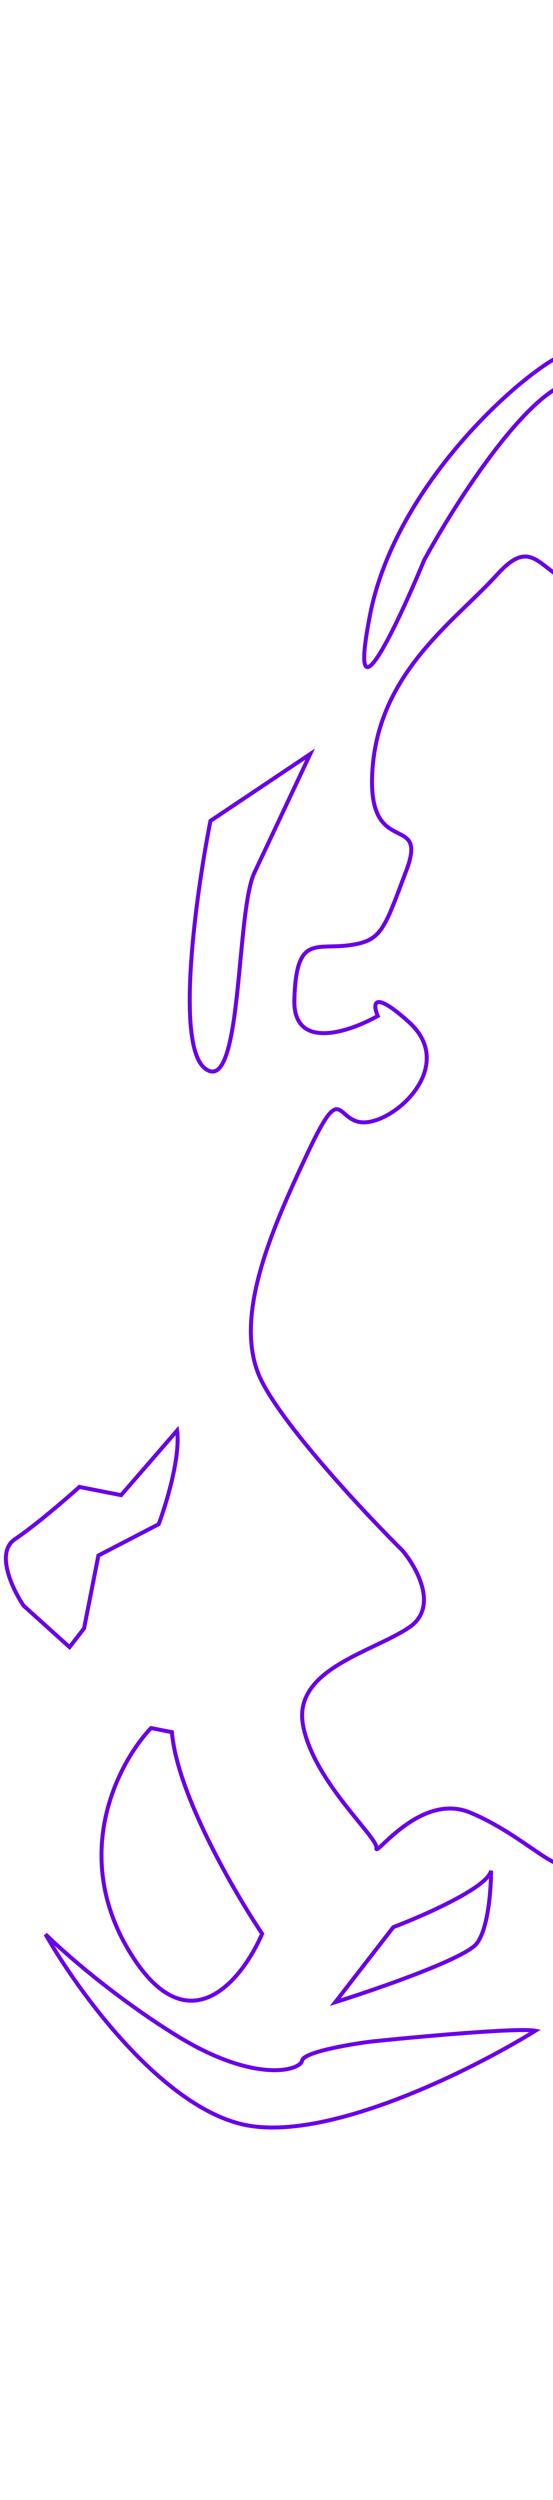 <?xml version="1.0" encoding="UTF-8"?> <svg xmlns="http://www.w3.org/2000/svg" width="139" height="628" viewBox="0 0 139 628" fill="none"><path d="M517.907 83.224C510.049 81.677 476.134 115.734 448.864 102.219C435.579 95.983 406.709 84.145 397.503 86.677C388.297 89.21 388.709 66.843 390.066 55.343C386.932 57.442 377.726 59.974 365.976 53.316C351.288 44.994 362.281 44.443 340.763 29.345C323.55 17.267 317.469 4.846 316.58 0.145M625.397 283.606C617.164 274.744 600.287 259.112 598.64 267.477C596.582 277.934 590.875 293.104 579.368 296.269C567.86 299.435 539.607 304.735 549.617 322.999C559.627 341.262 574.876 360.557 552.89 361.66C530.905 362.764 547.09 349.657 526.742 370.09C506.393 390.524 502.23 397.851 493.857 398.919C487.159 399.772 479.809 373.524 476.971 360.293C482.382 360.453 495.186 358.991 503.12 351.863C513.037 342.953 513.037 342.953 515.61 329.882C518.183 316.811 520.288 319.941 530.205 311.031C534.733 288.026 538.36 297.249 539.607 304.735C544.815 296.709 554.595 278.358 552.05 269.168C548.87 257.68 568.236 256.061 572.445 262.321C576.655 268.58 592.419 285.261 590.782 265.93C589.145 246.6 589.613 230.399 585.403 224.139C581.194 217.879 575.487 233.049 567.628 231.502C559.769 229.955 565.523 228.372 561.828 219.498C558.872 212.399 550.43 203.677 546.579 200.203C547.094 197.589 548.329 191.315 549.152 187.132C550.181 181.904 543.352 175.129 538.113 174.097C532.874 173.066 536.569 181.94 533.95 181.424C531.33 180.909 530.347 199.724 528.804 207.566C527.568 213.84 506.585 191.425 496.247 179.434C480.312 163.625 444.372 136.093 428.094 152.44C407.745 172.874 432.911 183.259 413.545 184.878C394.18 186.497 369.575 187.084 366.394 175.596C363.214 164.108 324.296 112.999 303.855 106.26C283.413 99.521 283.974 110.493 267.743 110.013C251.511 109.534 246.787 105.888 246.226 94.916C245.664 83.943 232.567 81.365 229.386 69.877C226.206 58.389 240.332 55.739 229.808 40.09C219.283 24.44 219.283 24.44 211.425 22.893C203.566 21.346 191.591 40.713 186.913 50.654C182.235 60.595 176.996 59.564 168.108 63.245C159.221 66.927 173.348 64.277 160.296 75.285C147.245 86.294 174.47 86.222 170.306 93.549C166.143 100.876 166.19 114.462 165.16 119.691C164.131 124.919 166.844 152.608 151.127 149.514C135.41 146.42 135.363 132.834 124.932 144.358C114.5 155.882 95.695 168.473 93.683 192.516C91.672 216.56 107.857 203.453 102.15 218.622C96.442 233.792 95.928 236.406 87.555 237.473C79.182 238.541 74.457 234.895 73.989 251.096C73.615 264.057 87.804 259.246 94.945 255.221C93.713 252.263 93.561 248.432 102.804 256.768C114.357 267.189 100.792 280.812 92.419 281.879C84.046 282.946 86.618 269.875 77.263 289.757C67.907 309.64 58.036 332.136 65.941 347.27C72.265 359.377 92.058 380.471 101.164 389.505C104.843 393.85 110.322 403.799 102.8 408.835C93.398 415.131 73.518 419.364 76.184 433.466C78.85 447.569 95.128 461.635 94.613 464.249C94.099 466.863 105.559 450.111 118.142 455.303C130.725 460.496 139.66 470.401 142.794 468.303C145.928 466.204 137.508 453.685 154.769 448.936C172.03 444.187 171.469 433.215 187.7 433.694C203.932 434.174 211.276 438.335 219.696 450.855C228.115 463.374 222.408 478.544 229.237 485.319C236.067 492.094 236.067 492.094 236.628 503.067C237.189 514.039 228.862 528.693 239.34 530.756C249.818 532.818 287.896 491.435 284.715 479.947C281.534 468.459 295.1 454.836 300.339 455.867C305.578 456.899 330.651 440.11 346.368 443.204C362.085 446.298 385.099 439.966 395.016 431.056C404.933 422.147 406.431 400.717 417.984 411.138C429.538 421.559 422.287 444.571 410.265 450.351C398.244 456.131 379.86 438.935 367.885 458.302C355.91 477.668 428.788 508.307 434.027 509.338C439.266 510.37 484.501 418.801 487.635 416.702C490.769 414.604 499.657 410.922 498.113 418.765C496.57 426.608 464.9 504.554 456.012 508.235C447.124 511.917 445.112 535.96 402.125 519.352C359.137 502.743 444.176 568.362 448.901 572.007C453.625 575.653 451.567 586.11 455.776 592.369C459.144 597.377 445.391 617.48 438.094 626.906M144.111 88.392C138.872 87.361 100.234 117.772 93.029 154.371C87.266 183.65 99.672 157.489 106.595 140.748C113.705 127.665 130.854 100.446 142.568 96.235C154.281 92.023 148.477 89.252 144.111 88.392ZM77.966 189.423C67.937 196.138 57.072 203.413 52.894 206.211C49.291 224.51 43.977 262.567 51.536 268.4C60.985 275.691 59.255 229.187 63.933 219.246C67.675 211.293 74.848 196.05 77.966 189.423ZM43.206 435.121C44.515 450.586 58.875 475.318 65.892 485.75C60.871 497.434 47.143 514.646 32.399 490.019C17.656 465.393 29.968 442.472 37.967 434.09L43.206 435.121ZM44.517 359.345C45.378 366.032 41.788 377.817 39.886 382.873L24.73 390.752L21.128 409.051L17.479 413.764L5.925 403.343C3.119 399.17 -1.241 389.984 3.774 386.627C8.788 383.269 16.653 376.49 19.959 373.52L30.437 375.582L44.517 359.345ZM123.428 469.921C122.605 474.104 106.713 481.114 98.87 484.096L84.275 502.947C94.909 499.609 116.907 491.991 119.826 488.221C122.745 484.451 123.443 474.45 123.428 469.921ZM134.56 510.13C130.369 509.305 105.246 511.601 93.209 512.852C87.627 513.563 76.36 515.509 75.948 517.601C75.434 520.215 63.926 523.381 44.514 511.413C28.984 501.839 15.996 490.411 11.443 485.894C19.52 500.156 40.912 529.712 61.868 533.837C82.824 537.963 119.061 519.751 134.56 510.13Z" stroke="#6B00EA"></path></svg> 